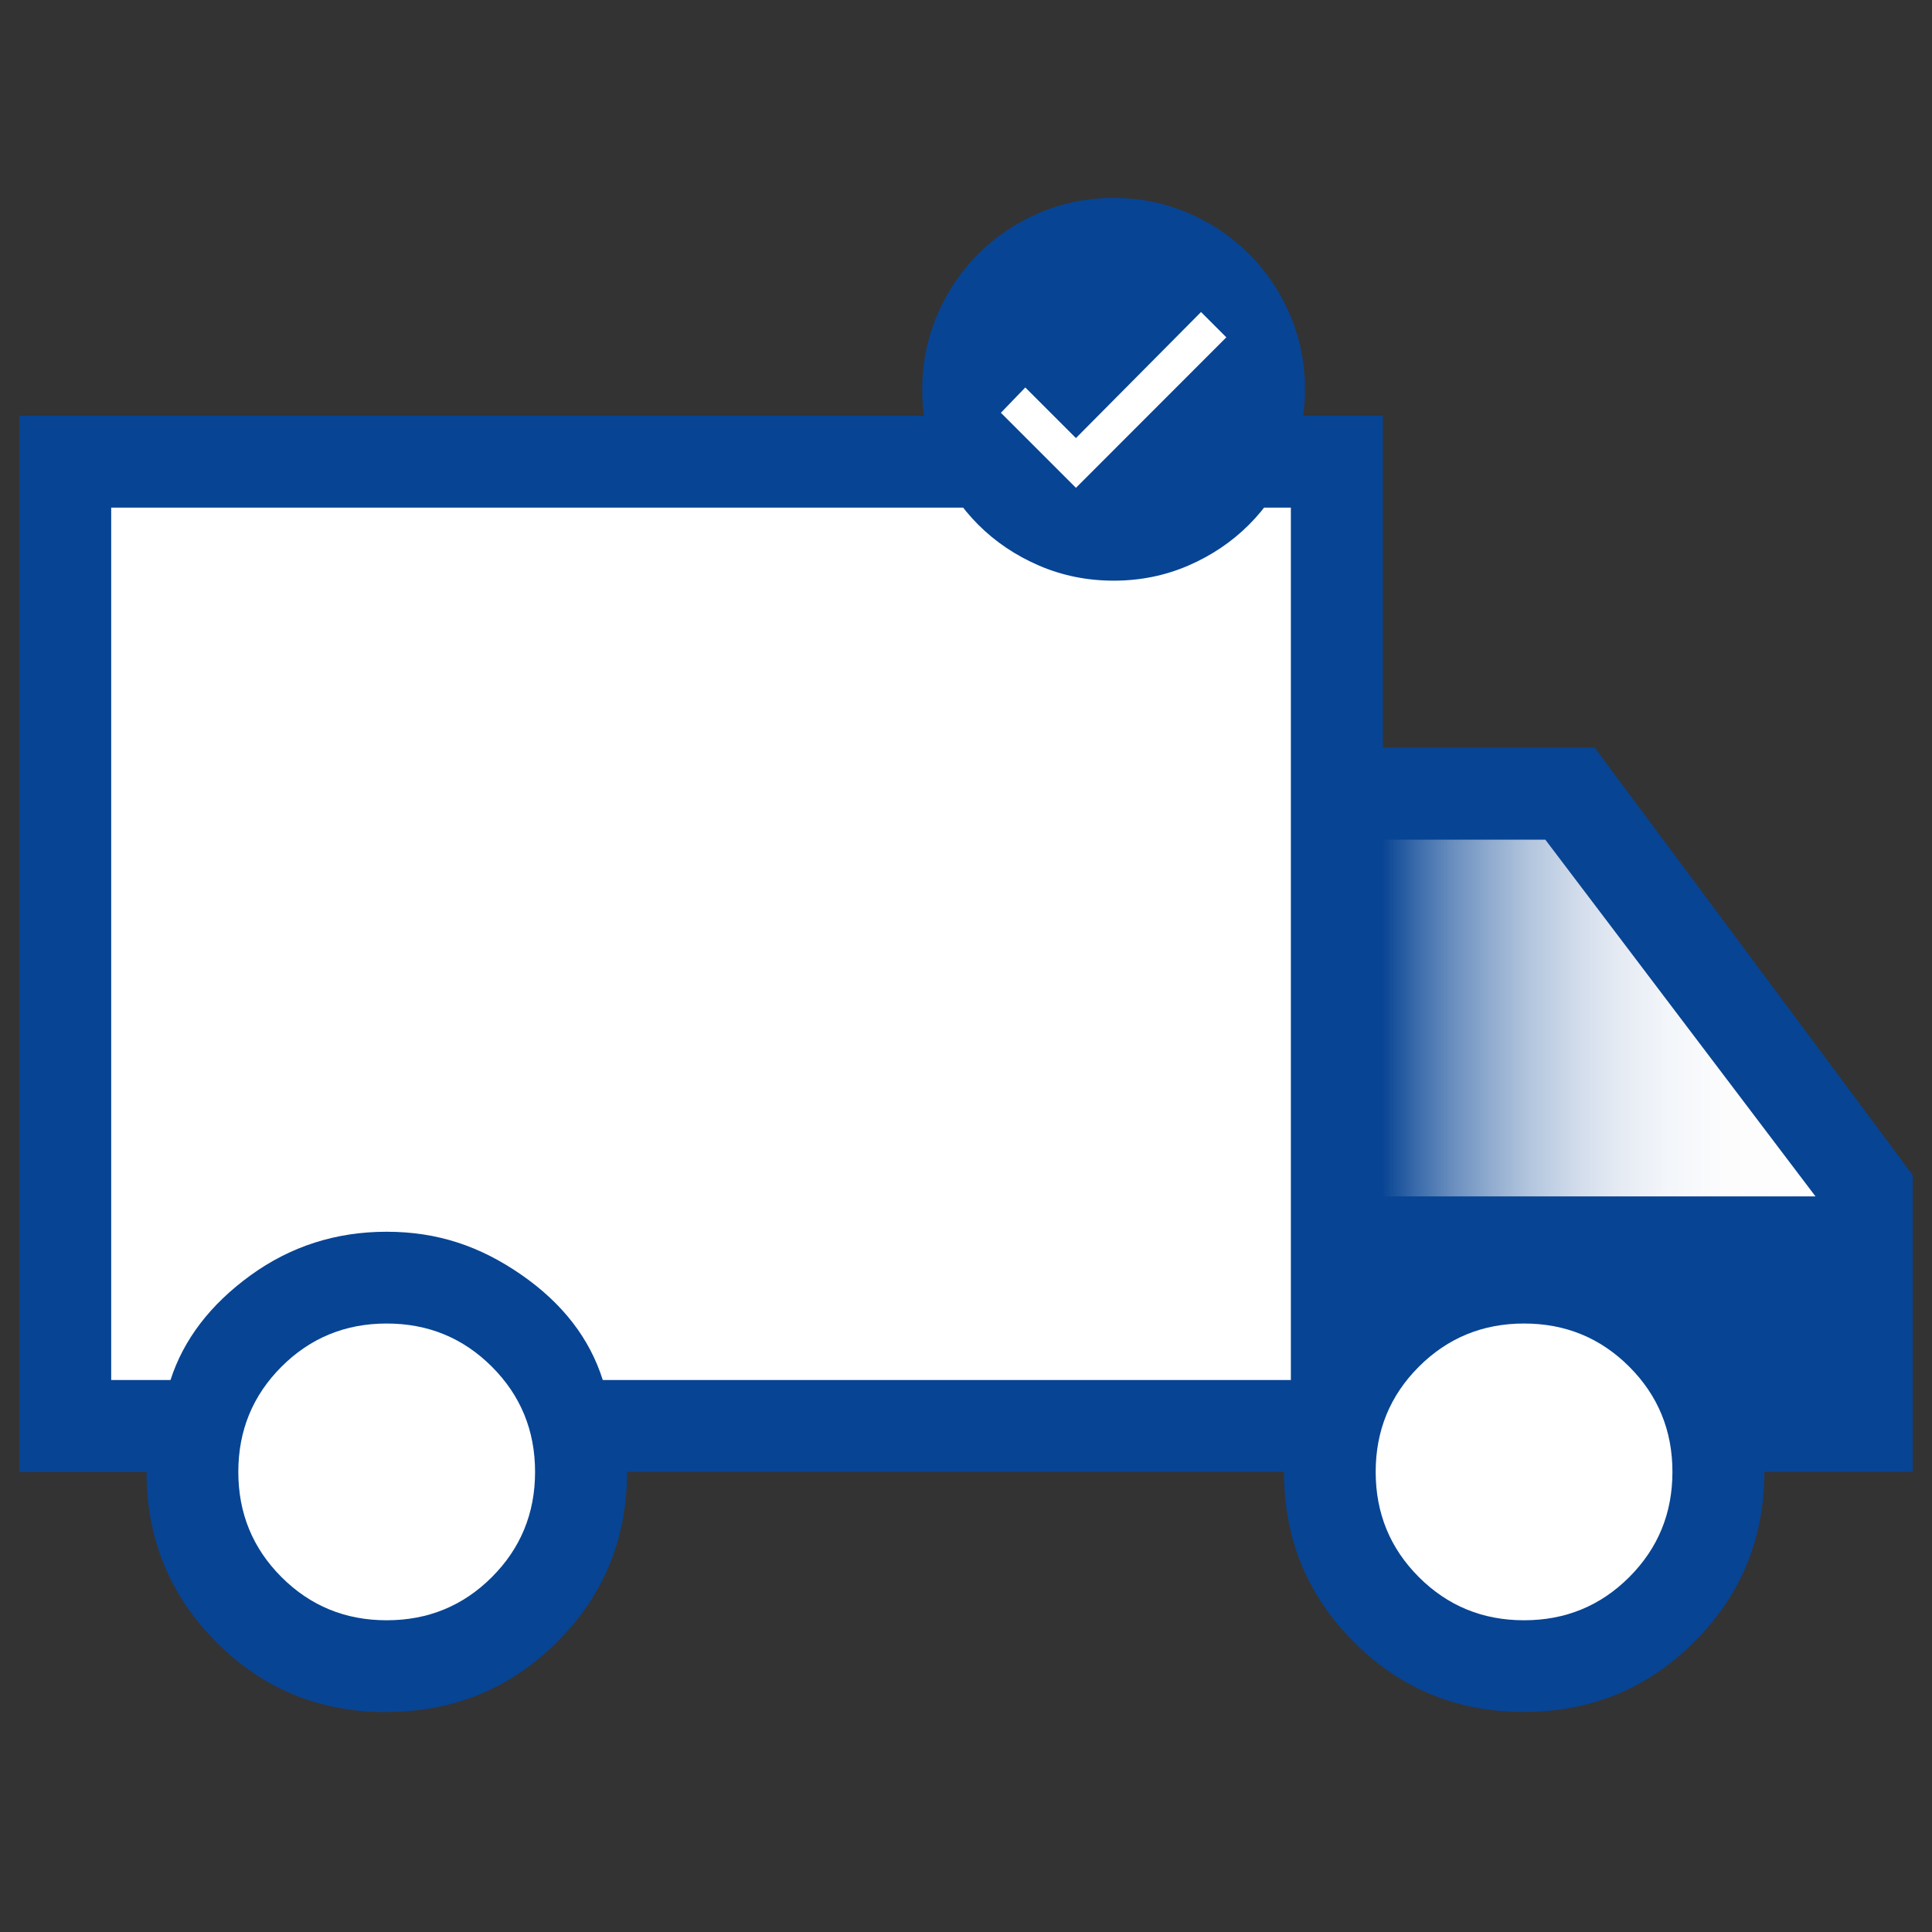 <?xml version="1.0" encoding="UTF-8"?>
<svg width="48" height="48" id="Layer_1" xmlns="http://www.w3.org/2000/svg" xmlns:xlink="http://www.w3.org/1999/xlink" viewBox="0 0 200 200">
  <rect x="0" y="0" width="200" height="200" fill="#333333" stroke="none"/>
  <defs>
    <style>
      .cls-1 {
        fill: #fff;
      }

      .cls-2 {
        fill: #074494;
      }

      .cls-3 {
        fill: url(#linear-gradient);
      }
    </style>
    <linearGradient id="linear-gradient" x1="143.15" y1="105.39" x2="187.94" y2="105.39" gradientUnits="userSpaceOnUse">
      <stop offset="0" stop-color="#074494"/>
      <stop offset="0" stop-color="#094594"/>
      <stop offset=".08" stop-color="#3c6cab"/>
      <stop offset=".16" stop-color="#698ebe"/>
      <stop offset=".25" stop-color="#91accf"/>
      <stop offset=".34" stop-color="#b3c6de"/>
      <stop offset=".44" stop-color="#cfdaea"/>
      <stop offset=".54" stop-color="#e4eaf3"/>
      <stop offset=".66" stop-color="#f3f6fa"/>
      <stop offset=".79" stop-color="#fcfcfd"/>
      <stop offset="1" stop-color="#fff"/>
    </linearGradient>
  </defs>
  <path class="cls-2" d="M39.99,177.24c-6.92,0-12.78-2.42-17.6-7.25-4.81-4.83-7.22-10.7-7.22-17.61H2.01V43.04h141.14v34.37h21.94l32.91,44.24v30.71h-15.36c0,6.91-2.42,12.78-7.26,17.61-4.84,4.84-10.72,7.25-17.64,7.25s-12.79-2.42-17.6-7.25c-4.82-4.83-7.22-10.7-7.22-17.61h-68.01c0,6.95-2.42,12.83-7.27,17.64-4.84,4.82-10.72,7.22-17.64,7.22Z"/>
  <path class="cls-1" d="M40.03,167.73c4.28,0,7.91-1.49,10.89-4.47,2.98-2.98,4.47-6.61,4.47-10.89s-1.49-7.91-4.47-10.89c-2.98-2.98-6.61-4.47-10.89-4.47s-7.91,1.49-10.89,4.47c-2.98,2.98-4.47,6.61-4.47,10.89s1.49,7.91,4.47,10.89c2.98,2.98,6.61,4.47,10.89,4.47Z"/>
  <path class="cls-1" d="M11.51,142.86h6.14c1.35-4.19,4.11-7.8,8.26-10.82,4.16-3.02,8.86-4.53,14.11-4.53s9.65,1.48,13.93,4.44c4.28,2.96,7.09,6.6,8.45,10.91h71.23V52.55H11.51v90.32Z"/>
  <path class="cls-1" d="M157.77,167.73c4.28,0,7.91-1.49,10.89-4.47,2.98-2.98,4.47-6.61,4.47-10.89s-1.49-7.91-4.47-10.89c-2.98-2.98-6.61-4.47-10.89-4.47s-7.91,1.49-10.89,4.47c-2.98,2.98-4.47,6.61-4.47,10.89s1.49,7.91,4.47,10.89c2.98,2.98,6.61,4.47,10.89,4.47Z"/>
  <polygon class="cls-3" points="143.15 123.85 187.94 123.85 159.97 86.92 143.15 86.92 143.15 123.85"/>
  <path class="cls-2" d="M115.29,60.11c-2.74,0-5.31-.52-7.73-1.56-2.41-1.04-4.51-2.45-6.29-4.23-1.78-1.78-3.2-3.88-4.24-6.29-1.04-2.41-1.56-4.98-1.56-7.72s.52-5.31,1.56-7.73c1.04-2.41,2.45-4.51,4.23-6.29,1.78-1.78,3.88-3.2,6.29-4.24,2.41-1.04,4.98-1.56,7.72-1.56s5.31.52,7.73,1.56c2.41,1.04,4.51,2.45,6.29,4.23,1.78,1.78,3.2,3.88,4.24,6.29,1.04,2.41,1.56,4.98,1.56,7.72s-.52,5.31-1.56,7.73c-1.04,2.41-2.45,4.51-4.23,6.29-1.78,1.78-3.88,3.2-6.29,4.24-2.41,1.04-4.98,1.56-7.72,1.56Z"/>
  <polygon class="cls-1" points="111.38 50.5 126.95 34.92 124.33 32.3 111.38 45.35 106.14 40.11 103.61 42.73 111.38 50.5"/>
</svg>